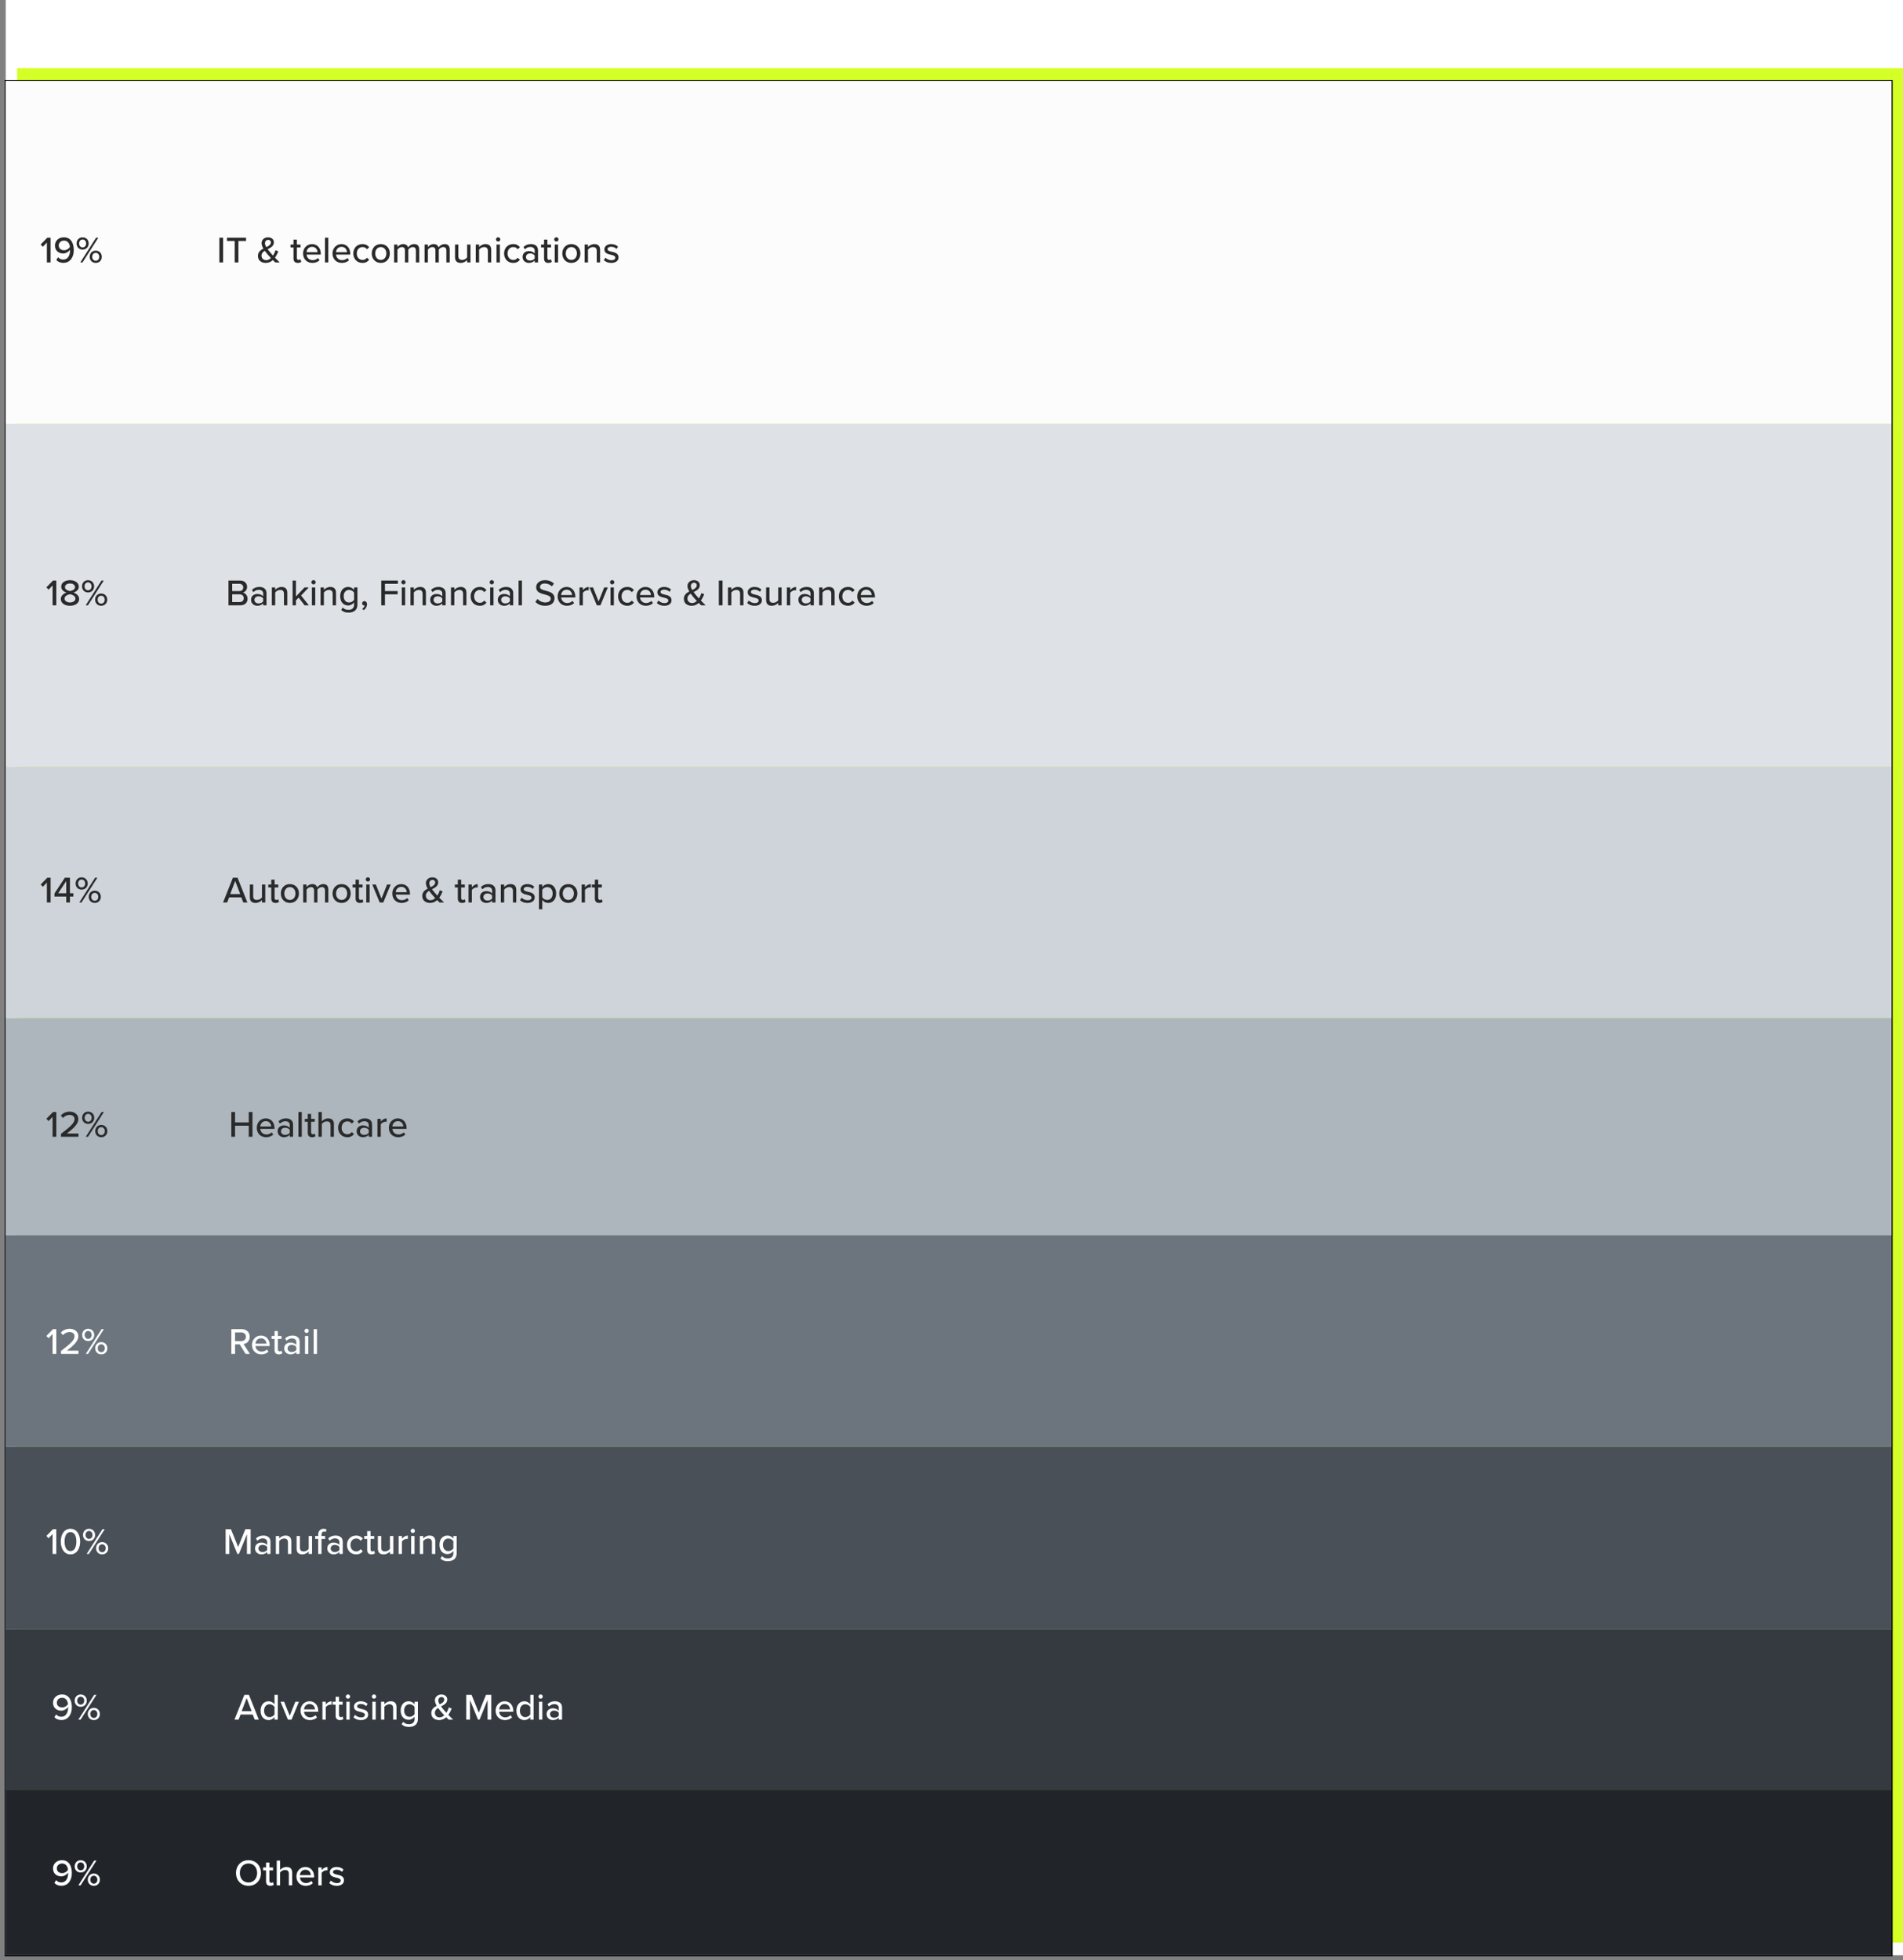 <svg xmlns="http://www.w3.org/2000/svg" width="333" height="343" viewBox="0 0 333 343" fill="none"><rect x="0" y="0" width="333" height="343" fill="#808080" stroke="none"/><rect width="332" height="342.166" transform="translate(1)" fill="white"></rect><rect x="333" y="11.93" width="328" height="330" transform="rotate(90 333 11.93)" fill="#D4FF27"></rect><rect x="331.092" y="14.074" width="328.184" height="330.184" transform="rotate(90 331.092 14.074)" stroke="black" stroke-width="0.184"></rect><rect x="331" y="14.166" width="60" height="330" transform="rotate(90 331 14.166)" fill="#FCFCFC"></rect><rect x="331" y="74.166" width="60" height="330" transform="rotate(90 331 74.166)" fill="#DEE2E6"></rect><rect x="331" y="134.166" width="44" height="330" transform="rotate(90 331 134.166)" fill="#CED4DA"></rect><rect x="331" y="178.166" width="38" height="330" transform="rotate(90 331 178.166)" fill="#ADB5BD"></rect><rect x="331" y="216.166" width="37" height="330" transform="rotate(90 331 216.166)" fill="#6C757D"></rect><rect x="331" y="253.166" width="32" height="330" transform="rotate(90 331 253.166)" fill="#495057"></rect><rect x="331" y="285.166" width="28" height="330" transform="rotate(90 331 285.166)" fill="#343A40"></rect><rect x="331" y="313.166" width="29" height="330" transform="rotate(90 331 313.166)" fill="#212529"></rect><path d="M8.202 45.93V42.446L7.5 43.181L7.117 42.784L8.28 41.595H8.852V45.93H8.202ZM9.849 45.501L10.161 45.013C10.382 45.26 10.642 45.423 11.071 45.423C11.902 45.423 12.253 44.63 12.253 43.863V43.714C12.052 44.006 11.584 44.357 11.058 44.357C10.278 44.357 9.615 43.883 9.615 42.96C9.615 42.186 10.219 41.523 11.175 41.523C12.422 41.523 12.91 42.57 12.91 43.766C12.91 44.974 12.305 46.001 11.071 46.001C10.525 46.001 10.128 45.8 9.849 45.501ZM12.234 43.213C12.195 42.713 11.915 42.102 11.207 42.102C10.59 42.102 10.278 42.557 10.278 42.94C10.278 43.519 10.707 43.792 11.22 43.792C11.617 43.792 12.013 43.564 12.234 43.213ZM13.402 42.609C13.402 41.998 13.824 41.53 14.455 41.53C15.091 41.53 15.52 41.998 15.52 42.609C15.52 43.213 15.091 43.675 14.455 43.675C13.824 43.675 13.402 43.213 13.402 42.609ZM14.045 45.93L16.814 41.595H17.21L14.435 45.93H14.045ZM15.072 42.609C15.072 42.206 14.819 41.913 14.455 41.913C14.097 41.913 13.844 42.206 13.844 42.609C13.844 42.999 14.097 43.298 14.455 43.298C14.819 43.298 15.072 42.999 15.072 42.609ZM15.696 44.942C15.696 44.331 16.125 43.863 16.755 43.863C17.386 43.863 17.814 44.331 17.814 44.942C17.814 45.546 17.386 46.008 16.755 46.008C16.125 46.008 15.696 45.546 15.696 44.942ZM17.372 44.942C17.372 44.539 17.119 44.246 16.755 44.246C16.391 44.246 16.138 44.539 16.138 44.942C16.138 45.338 16.391 45.631 16.755 45.631C17.119 45.631 17.372 45.338 17.372 44.942Z" fill="#2A2A2A"></path><path d="M38.391 45.93V41.595H39.041V45.93H38.391ZM41.069 45.93V42.167H39.724V41.595H43.057V42.167H41.719V45.93H41.069ZM48.114 45.091C48.374 45.364 48.64 45.631 48.952 45.93H48.172C48.055 45.826 47.906 45.676 47.743 45.514C47.425 45.806 47.022 46.008 46.508 46.008C45.748 46.008 45.137 45.598 45.137 44.786C45.137 44.11 45.586 43.766 46.086 43.506C45.898 43.174 45.768 42.843 45.768 42.544C45.768 41.965 46.255 41.53 46.898 41.53C47.477 41.53 47.925 41.849 47.925 42.401C47.925 43.057 47.379 43.337 46.834 43.61C46.996 43.831 47.165 44.032 47.295 44.188C47.457 44.377 47.613 44.552 47.769 44.727C47.99 44.389 48.14 44.026 48.218 43.779L48.705 44C48.556 44.344 48.367 44.74 48.114 45.091ZM46.366 42.557C46.366 42.765 46.463 43.012 46.606 43.252C47.035 43.038 47.399 42.823 47.399 42.427C47.399 42.134 47.197 41.972 46.925 41.972C46.612 41.972 46.366 42.212 46.366 42.557ZM46.574 45.533C46.898 45.533 47.178 45.384 47.405 45.163C47.178 44.922 46.957 44.682 46.84 44.539C46.671 44.337 46.495 44.117 46.327 43.883C46.008 44.084 45.761 44.337 45.761 44.74C45.761 45.247 46.151 45.533 46.574 45.533ZM52.107 46.008C51.613 46.008 51.359 45.728 51.359 45.234V43.304H50.839V42.791H51.359V41.933H51.944V42.791H52.581V43.304H51.944V45.104C51.944 45.325 52.048 45.488 52.25 45.488C52.386 45.488 52.51 45.429 52.568 45.364L52.718 45.806C52.594 45.923 52.412 46.008 52.107 46.008ZM53.034 44.357C53.034 43.447 53.69 42.713 54.606 42.713C55.549 42.713 56.134 43.447 56.134 44.409V44.552H53.651C53.697 45.085 54.087 45.527 54.717 45.527C55.048 45.527 55.412 45.397 55.646 45.156L55.919 45.54C55.607 45.845 55.165 46.008 54.658 46.008C53.723 46.008 53.034 45.345 53.034 44.357ZM54.606 43.194C53.976 43.194 53.677 43.701 53.645 44.13H55.562C55.549 43.714 55.269 43.194 54.606 43.194ZM56.865 45.93V41.595H57.45V45.93H56.865ZM58.187 44.357C58.187 43.447 58.843 42.713 59.76 42.713C60.702 42.713 61.287 43.447 61.287 44.409V44.552H58.804C58.85 45.085 59.24 45.527 59.87 45.527C60.202 45.527 60.566 45.397 60.8 45.156L61.073 45.54C60.761 45.845 60.319 46.008 59.812 46.008C58.876 46.008 58.187 45.345 58.187 44.357ZM59.76 43.194C59.129 43.194 58.831 43.701 58.798 44.13H60.715C60.702 43.714 60.423 43.194 59.76 43.194ZM61.824 44.357C61.824 43.415 62.474 42.713 63.422 42.713C64.014 42.713 64.371 42.96 64.599 43.265L64.209 43.623C64.02 43.356 63.767 43.233 63.448 43.233C62.831 43.233 62.434 43.707 62.434 44.357C62.434 45.007 62.831 45.488 63.448 45.488C63.767 45.488 64.02 45.358 64.209 45.098L64.599 45.455C64.371 45.761 64.014 46.008 63.422 46.008C62.474 46.008 61.824 45.299 61.824 44.357ZM66.633 46.008C65.659 46.008 65.048 45.267 65.048 44.357C65.048 43.454 65.659 42.713 66.633 42.713C67.615 42.713 68.219 43.454 68.219 44.357C68.219 45.267 67.615 46.008 66.633 46.008ZM66.633 45.488C67.264 45.488 67.608 44.955 67.608 44.357C67.608 43.766 67.264 43.233 66.633 43.233C66.01 43.233 65.659 43.766 65.659 44.357C65.659 44.955 66.01 45.488 66.633 45.488ZM72.776 45.93V43.837C72.776 43.473 72.614 43.233 72.231 43.233C71.912 43.233 71.6 43.454 71.451 43.681V45.93H70.866V43.837C70.866 43.473 70.71 43.233 70.313 43.233C70.008 43.233 69.703 43.46 69.546 43.688V45.93H68.962V42.791H69.546V43.233C69.677 43.038 70.092 42.713 70.56 42.713C71.035 42.713 71.314 42.96 71.412 43.298C71.594 43.005 72.01 42.713 72.471 42.713C73.049 42.713 73.361 43.031 73.361 43.662V45.93H72.776ZM78.107 45.93V43.837C78.107 43.473 77.945 43.233 77.561 43.233C77.243 43.233 76.931 43.454 76.782 43.681V45.93H76.197V43.837C76.197 43.473 76.041 43.233 75.644 43.233C75.339 43.233 75.034 43.46 74.877 43.688V45.93H74.293V42.791H74.877V43.233C75.007 43.038 75.423 42.713 75.891 42.713C76.366 42.713 76.645 42.96 76.743 43.298C76.925 43.005 77.341 42.713 77.802 42.713C78.38 42.713 78.692 43.031 78.692 43.662V45.93H78.107ZM81.742 45.93V45.501C81.502 45.761 81.105 46.008 80.624 46.008C79.955 46.008 79.624 45.67 79.624 45.007V42.791H80.209V44.812C80.209 45.332 80.469 45.488 80.871 45.488C81.235 45.488 81.567 45.28 81.742 45.046V42.791H82.327V45.93H81.742ZM85.372 45.93V43.922C85.372 43.402 85.106 43.233 84.703 43.233C84.339 43.233 84.008 43.454 83.839 43.688V45.93H83.254V42.791H83.839V43.233C84.047 42.979 84.463 42.713 84.95 42.713C85.613 42.713 85.957 43.064 85.957 43.727V45.93H85.372ZM87.17 42.264C86.969 42.264 86.793 42.102 86.793 41.894C86.793 41.686 86.969 41.517 87.17 41.517C87.378 41.517 87.547 41.686 87.547 41.894C87.547 42.102 87.378 42.264 87.17 42.264ZM86.884 45.93V42.791H87.469V45.93H86.884ZM88.206 44.357C88.206 43.415 88.856 42.713 89.805 42.713C90.396 42.713 90.753 42.96 90.981 43.265L90.591 43.623C90.402 43.356 90.149 43.233 89.831 43.233C89.213 43.233 88.817 43.707 88.817 44.357C88.817 45.007 89.213 45.488 89.831 45.488C90.149 45.488 90.402 45.358 90.591 45.098L90.981 45.455C90.753 45.761 90.396 46.008 89.805 46.008C88.856 46.008 88.206 45.299 88.206 44.357ZM93.561 45.93V45.585C93.314 45.858 92.957 46.008 92.535 46.008C92.015 46.008 91.443 45.657 91.443 44.968C91.443 44.253 92.008 43.941 92.535 43.941C92.957 43.941 93.321 44.078 93.561 44.357V43.837C93.561 43.447 93.243 43.213 92.795 43.213C92.437 43.213 92.132 43.35 91.852 43.629L91.599 43.226C91.95 42.882 92.379 42.713 92.886 42.713C93.568 42.713 94.146 43.012 94.146 43.811V45.93H93.561ZM93.561 45.241V44.708C93.386 44.474 93.081 44.35 92.756 44.35C92.333 44.35 92.034 44.604 92.034 44.974C92.034 45.345 92.333 45.598 92.756 45.598C93.081 45.598 93.386 45.475 93.561 45.241ZM95.948 46.008C95.454 46.008 95.201 45.728 95.201 45.234V43.304H94.681V42.791H95.201V41.933H95.785V42.791H96.422V43.304H95.785V45.104C95.785 45.325 95.889 45.488 96.091 45.488C96.227 45.488 96.351 45.429 96.409 45.364L96.559 45.806C96.435 45.923 96.253 46.008 95.948 46.008ZM97.356 42.264C97.154 42.264 96.979 42.102 96.979 41.894C96.979 41.686 97.154 41.517 97.356 41.517C97.564 41.517 97.733 41.686 97.733 41.894C97.733 42.102 97.564 42.264 97.356 42.264ZM97.07 45.93V42.791H97.655V45.93H97.07ZM99.978 46.008C99.003 46.008 98.392 45.267 98.392 44.357C98.392 43.454 99.003 42.713 99.978 42.713C100.959 42.713 101.563 43.454 101.563 44.357C101.563 45.267 100.959 46.008 99.978 46.008ZM99.978 45.488C100.608 45.488 100.952 44.955 100.952 44.357C100.952 43.766 100.608 43.233 99.978 43.233C99.354 43.233 99.003 43.766 99.003 44.357C99.003 44.955 99.354 45.488 99.978 45.488ZM104.424 45.93V43.922C104.424 43.402 104.158 43.233 103.755 43.233C103.391 43.233 103.06 43.454 102.891 43.688V45.93H102.306V42.791H102.891V43.233C103.099 42.979 103.515 42.713 104.002 42.713C104.665 42.713 105.009 43.064 105.009 43.727V45.93H104.424ZM105.663 45.52L105.943 45.091C106.157 45.325 106.573 45.54 106.995 45.54C107.437 45.54 107.671 45.358 107.671 45.091C107.671 44.779 107.314 44.675 106.911 44.584C106.378 44.461 105.754 44.318 105.754 43.642C105.754 43.142 106.183 42.713 106.95 42.713C107.489 42.713 107.879 42.908 108.146 43.161L107.886 43.571C107.704 43.35 107.353 43.187 106.956 43.187C106.56 43.187 106.313 43.343 106.313 43.597C106.313 43.87 106.651 43.961 107.041 44.051C107.587 44.175 108.237 44.325 108.237 45.046C108.237 45.585 107.795 46.008 106.969 46.008C106.443 46.008 105.982 45.845 105.663 45.52Z" fill="#2A2A2A"></path><path d="M9.202 105.93L9.202 102.446L8.5 103.181L8.117 102.784L9.28 101.595L9.852 101.595L9.852 105.93L9.202 105.93ZM10.641 104.825C10.641 104.26 11.109 103.863 11.642 103.694C11.148 103.545 10.712 103.22 10.712 102.661C10.712 101.874 11.499 101.53 12.253 101.53C12.987 101.53 13.786 101.874 13.786 102.661C13.786 103.22 13.344 103.545 12.851 103.694C13.383 103.863 13.851 104.26 13.851 104.825C13.851 105.579 13.117 106.008 12.253 106.008C11.375 106.008 10.641 105.585 10.641 104.825ZM13.13 102.758C13.13 102.349 12.74 102.108 12.253 102.108C11.746 102.108 11.369 102.349 11.369 102.758C11.369 103.22 11.986 103.389 12.253 103.434C12.519 103.389 13.13 103.22 13.13 102.758ZM13.201 104.747C13.201 104.24 12.513 104.019 12.253 103.987C11.98 104.019 11.297 104.24 11.297 104.747C11.297 105.169 11.733 105.429 12.253 105.429C12.753 105.429 13.201 105.169 13.201 104.747ZM14.351 102.609C14.351 101.998 14.773 101.53 15.404 101.53C16.041 101.53 16.47 101.998 16.47 102.609C16.47 103.213 16.041 103.675 15.404 103.675C14.773 103.675 14.351 103.213 14.351 102.609ZM14.994 105.93L17.763 101.595L18.159 101.595L15.384 105.93L14.994 105.93ZM16.021 102.609C16.021 102.206 15.768 101.913 15.404 101.913C15.046 101.913 14.793 102.206 14.793 102.609C14.793 102.999 15.046 103.298 15.404 103.298C15.768 103.298 16.021 102.999 16.021 102.609ZM16.645 104.942C16.645 104.331 17.074 103.863 17.704 103.863C18.335 103.863 18.764 104.331 18.764 104.942C18.764 105.546 18.335 106.008 17.704 106.008C17.074 106.008 16.645 105.546 16.645 104.942ZM18.322 104.942C18.322 104.539 18.068 104.247 17.704 104.247C17.34 104.247 17.087 104.539 17.087 104.942C17.087 105.338 17.34 105.631 17.704 105.631C18.068 105.631 18.322 105.338 18.322 104.942Z" fill="#2A2A2A"></path><path d="M39.981 105.93L39.981 101.595L42.015 101.595C42.788 101.595 43.237 102.069 43.237 102.7C43.237 103.246 42.879 103.61 42.483 103.694C42.944 103.766 43.321 104.234 43.321 104.76C43.321 105.442 42.866 105.93 42.067 105.93L39.981 105.93ZM40.631 103.434L41.892 103.434C42.327 103.434 42.567 103.161 42.567 102.804C42.567 102.446 42.327 102.167 41.892 102.167L40.631 102.167L40.631 103.434ZM40.631 105.358L41.924 105.358C42.379 105.358 42.652 105.098 42.652 104.675C42.652 104.318 42.405 104.006 41.924 104.006L40.631 104.006L40.631 105.358ZM46.049 105.93L46.049 105.585C45.802 105.858 45.444 106.008 45.022 106.008C44.502 106.008 43.93 105.657 43.93 104.968C43.93 104.253 44.496 103.941 45.022 103.941C45.444 103.941 45.808 104.078 46.049 104.357L46.049 103.837C46.049 103.447 45.73 103.213 45.282 103.213C44.925 103.213 44.619 103.35 44.34 103.629L44.086 103.226C44.437 102.882 44.866 102.713 45.373 102.713C46.055 102.713 46.634 103.012 46.634 103.811L46.634 105.93L46.049 105.93ZM46.049 105.241L46.049 104.708C45.873 104.474 45.568 104.35 45.243 104.35C44.821 104.35 44.522 104.604 44.522 104.974C44.522 105.345 44.821 105.598 45.243 105.598C45.568 105.598 45.873 105.475 46.049 105.241ZM49.69 105.93L49.69 103.922C49.69 103.402 49.423 103.233 49.02 103.233C48.656 103.233 48.325 103.454 48.156 103.688L48.156 105.93L47.571 105.93L47.571 102.791L48.156 102.791L48.156 103.233C48.364 102.979 48.78 102.713 49.267 102.713C49.93 102.713 50.274 103.064 50.274 103.727L50.274 105.93L49.69 105.93ZM53.307 105.93L52.26 104.578L51.786 105.059L51.786 105.93L51.201 105.93L51.201 101.595L51.786 101.595L51.786 104.383L53.3 102.791L54.035 102.791L52.683 104.214L54.048 105.93L53.307 105.93ZM54.863 102.264C54.662 102.264 54.486 102.102 54.486 101.894C54.486 101.686 54.662 101.517 54.863 101.517C55.071 101.517 55.24 101.686 55.24 101.894C55.24 102.102 55.071 102.264 54.863 102.264ZM54.577 105.93L54.577 102.791L55.162 102.791L55.162 105.93L54.577 105.93ZM58.213 105.93L58.213 103.922C58.213 103.402 57.946 103.233 57.544 103.233C57.179 103.233 56.848 103.454 56.679 103.688L56.679 105.93L56.094 105.93L56.094 102.791L56.679 102.791L56.679 103.233C56.887 102.979 57.303 102.713 57.79 102.713C58.453 102.713 58.798 103.064 58.798 103.727L58.798 105.93L58.213 105.93ZM59.698 106.736L59.978 106.307C60.238 106.606 60.556 106.723 60.985 106.723C61.473 106.723 61.96 106.489 61.96 105.826L61.96 105.416C61.719 105.728 61.349 105.956 60.927 105.956C60.114 105.956 59.529 105.358 59.529 104.331C59.529 103.324 60.114 102.713 60.927 102.713C61.336 102.713 61.706 102.908 61.96 103.246L61.96 102.791L62.545 102.791L62.545 105.806C62.545 106.885 61.758 107.203 60.985 107.203C60.459 107.203 60.075 107.093 59.698 106.736ZM61.96 104.968L61.96 103.694C61.797 103.441 61.44 103.233 61.089 103.233C60.504 103.233 60.14 103.688 60.14 104.331C60.14 104.981 60.504 105.436 61.089 105.436C61.44 105.436 61.797 105.221 61.96 104.968ZM63.651 106.775L63.378 106.547C63.586 106.417 63.787 106.157 63.82 105.943C63.807 105.943 63.755 105.956 63.722 105.956C63.521 105.956 63.371 105.8 63.371 105.585C63.371 105.364 63.547 105.189 63.768 105.189C64.008 105.189 64.222 105.384 64.222 105.728C64.222 106.151 63.982 106.541 63.651 106.775ZM66.712 105.93L66.712 101.595L69.624 101.595L69.624 102.167L67.362 102.167L67.362 103.434L69.578 103.434L69.578 104.006L67.362 104.006L67.362 105.93L66.712 105.93ZM70.596 102.264C70.395 102.264 70.219 102.102 70.219 101.894C70.219 101.686 70.395 101.517 70.596 101.517C70.804 101.517 70.973 101.686 70.973 101.894C70.973 102.102 70.804 102.264 70.596 102.264ZM70.31 105.93L70.31 102.791L70.895 102.791L70.895 105.93L70.31 105.93ZM73.946 105.93L73.946 103.922C73.946 103.402 73.679 103.233 73.276 103.233C72.912 103.233 72.581 103.454 72.412 103.688L72.412 105.93L71.827 105.93L71.827 102.791L72.412 102.791L72.412 103.233C72.62 102.979 73.036 102.713 73.523 102.713C74.186 102.713 74.531 103.064 74.531 103.727L74.531 105.93L73.946 105.93ZM77.394 105.93L77.394 105.585C77.147 105.858 76.79 106.008 76.367 106.008C75.847 106.008 75.275 105.657 75.275 104.968C75.275 104.253 75.841 103.941 76.367 103.941C76.79 103.941 77.153 104.078 77.394 104.357L77.394 103.837C77.394 103.447 77.076 103.213 76.627 103.213C76.27 103.213 75.964 103.35 75.685 103.629L75.431 103.226C75.782 102.882 76.211 102.713 76.718 102.713C77.4 102.713 77.979 103.012 77.979 103.811L77.979 105.93L77.394 105.93ZM77.394 105.241L77.394 104.708C77.218 104.474 76.913 104.35 76.588 104.35C76.166 104.35 75.867 104.604 75.867 104.974C75.867 105.345 76.166 105.598 76.588 105.598C76.913 105.598 77.218 105.475 77.394 105.241ZM81.035 105.93L81.035 103.922C81.035 103.402 80.768 103.233 80.365 103.233C80.001 103.233 79.67 103.454 79.501 103.688L79.501 105.93L78.916 105.93L78.916 102.791L79.501 102.791L79.501 103.233C79.709 102.979 80.125 102.713 80.612 102.713C81.275 102.713 81.62 103.064 81.62 103.727L81.62 105.93L81.035 105.93ZM82.351 104.357C82.351 103.415 83.001 102.713 83.95 102.713C84.541 102.713 84.899 102.96 85.126 103.265L84.736 103.623C84.548 103.356 84.294 103.233 83.976 103.233C83.359 103.233 82.962 103.707 82.962 104.357C82.962 105.007 83.359 105.488 83.976 105.488C84.294 105.488 84.548 105.358 84.736 105.098L85.126 105.455C84.899 105.761 84.541 106.008 83.95 106.008C83.001 106.008 82.351 105.299 82.351 104.357ZM86.056 102.264C85.855 102.264 85.679 102.102 85.679 101.894C85.679 101.686 85.855 101.517 86.056 101.517C86.264 101.517 86.433 101.686 86.433 101.894C86.433 102.102 86.264 102.264 86.056 102.264ZM85.77 105.93L85.77 102.791L86.355 102.791L86.355 105.93L85.77 105.93ZM89.224 105.93L89.224 105.585C88.977 105.858 88.619 106.008 88.197 106.008C87.677 106.008 87.105 105.657 87.105 104.968C87.105 104.253 87.671 103.941 88.197 103.941C88.619 103.941 88.983 104.078 89.224 104.357L89.224 103.837C89.224 103.447 88.905 103.213 88.457 103.213C88.099 103.213 87.794 103.35 87.514 103.629L87.261 103.226C87.612 102.882 88.041 102.713 88.548 102.713C89.23 102.713 89.809 103.012 89.809 103.811L89.809 105.93L89.224 105.93ZM89.224 105.241L89.224 104.708C89.048 104.474 88.743 104.35 88.418 104.35C87.995 104.35 87.697 104.604 87.697 104.974C87.697 105.345 87.995 105.598 88.418 105.598C88.743 105.598 89.048 105.475 89.224 105.241ZM90.746 105.93L90.746 101.595L91.331 101.595L91.331 105.93L90.746 105.93ZM93.685 105.319L94.055 104.818C94.348 105.143 94.816 105.429 95.42 105.429C96.122 105.429 96.369 105.072 96.369 104.76C96.369 104.305 95.875 104.175 95.322 104.032C94.627 103.85 93.821 103.649 93.821 102.765C93.821 102.05 94.451 101.53 95.355 101.53C96.024 101.53 96.551 101.744 96.934 102.134L96.557 102.615C96.226 102.264 95.771 102.108 95.303 102.108C94.822 102.108 94.49 102.355 94.49 102.719C94.49 103.109 94.958 103.233 95.498 103.369C96.206 103.558 97.031 103.779 97.031 104.701C97.031 105.377 96.564 106.008 95.394 106.008C94.621 106.008 94.055 105.728 93.685 105.319ZM97.576 104.357C97.576 103.447 98.233 102.713 99.149 102.713C100.091 102.713 100.676 103.447 100.676 104.409L100.676 104.552L98.194 104.552C98.239 105.085 98.629 105.527 99.26 105.527C99.591 105.527 99.955 105.397 100.189 105.156L100.462 105.54C100.15 105.845 99.708 106.008 99.201 106.008C98.265 106.008 97.576 105.345 97.576 104.357ZM99.149 103.194C98.519 103.194 98.22 103.701 98.187 104.13L100.104 104.13C100.091 103.714 99.812 103.194 99.149 103.194ZM101.408 105.93L101.408 102.791L101.993 102.791L101.993 103.272C102.233 102.96 102.604 102.719 103.02 102.719L103.02 103.311C102.961 103.298 102.896 103.291 102.818 103.291C102.526 103.291 102.129 103.512 101.993 103.746L101.993 105.93L101.408 105.93ZM104.436 105.93L103.142 102.791L103.766 102.791L104.748 105.254L105.729 102.791L106.359 102.791L105.066 105.93L104.436 105.93ZM107.12 102.264C106.919 102.264 106.743 102.102 106.743 101.894C106.743 101.686 106.919 101.517 107.12 101.517C107.328 101.517 107.497 101.686 107.497 101.894C107.497 102.102 107.328 102.264 107.12 102.264ZM106.834 105.93L106.834 102.791L107.419 102.791L107.419 105.93L106.834 105.93ZM108.156 104.357C108.156 103.415 108.806 102.713 109.755 102.713C110.346 102.713 110.703 102.96 110.931 103.265L110.541 103.623C110.353 103.356 110.099 103.233 109.781 103.233C109.163 103.233 108.767 103.707 108.767 104.357C108.767 105.007 109.163 105.488 109.781 105.488C110.099 105.488 110.353 105.358 110.541 105.098L110.931 105.455C110.703 105.761 110.346 106.008 109.755 106.008C108.806 106.008 108.156 105.299 108.156 104.357ZM111.38 104.357C111.38 103.447 112.036 102.713 112.953 102.713C113.895 102.713 114.48 103.447 114.48 104.409L114.48 104.552L111.997 104.552C112.043 105.085 112.433 105.527 113.063 105.527C113.395 105.527 113.759 105.397 113.992 105.156L114.265 105.54C113.953 105.845 113.512 106.008 113.005 106.008C112.069 106.008 111.38 105.345 111.38 104.357ZM112.953 103.194C112.322 103.194 112.023 103.701 111.991 104.13L113.908 104.13C113.895 103.714 113.616 103.194 112.953 103.194ZM114.938 105.52L115.218 105.091C115.432 105.325 115.848 105.54 116.271 105.54C116.713 105.54 116.947 105.358 116.947 105.091C116.947 104.779 116.589 104.675 116.186 104.584C115.653 104.461 115.029 104.318 115.029 103.642C115.029 103.142 115.458 102.713 116.225 102.713C116.765 102.713 117.155 102.908 117.421 103.161L117.161 103.571C116.979 103.35 116.628 103.187 116.232 103.187C115.835 103.187 115.588 103.343 115.588 103.597C115.588 103.87 115.926 103.961 116.316 104.052C116.862 104.175 117.512 104.324 117.512 105.046C117.512 105.585 117.07 106.008 116.245 106.008C115.718 106.008 115.257 105.845 114.938 105.52ZM122.643 105.091C122.903 105.364 123.17 105.631 123.482 105.93L122.702 105.93C122.585 105.826 122.435 105.676 122.273 105.514C121.954 105.806 121.552 106.008 121.038 106.008C120.278 106.008 119.667 105.598 119.667 104.786C119.667 104.11 120.115 103.766 120.616 103.506C120.427 103.174 120.297 102.843 120.297 102.544C120.297 101.965 120.785 101.53 121.428 101.53C122.006 101.53 122.455 101.848 122.455 102.401C122.455 103.057 121.909 103.337 121.363 103.61C121.526 103.831 121.695 104.032 121.824 104.188C121.987 104.376 122.143 104.552 122.299 104.727C122.52 104.389 122.669 104.026 122.747 103.779L123.235 104C123.085 104.344 122.897 104.74 122.643 105.091ZM120.895 102.557C120.895 102.765 120.993 103.012 121.136 103.252C121.565 103.038 121.928 102.823 121.928 102.427C121.928 102.134 121.727 101.972 121.454 101.972C121.142 101.972 120.895 102.212 120.895 102.557ZM121.103 105.533C121.428 105.533 121.708 105.384 121.935 105.163C121.708 104.922 121.487 104.682 121.37 104.539C121.201 104.337 121.025 104.117 120.856 103.883C120.538 104.084 120.291 104.337 120.291 104.74C120.291 105.247 120.681 105.533 121.103 105.533ZM125.785 105.93L125.785 101.595L126.435 101.595L126.435 105.93L125.785 105.93ZM129.509 105.93L129.509 103.922C129.509 103.402 129.242 103.233 128.839 103.233C128.476 103.233 128.144 103.454 127.975 103.688L127.975 105.93L127.39 105.93L127.39 102.791L127.975 102.791L127.975 103.233C128.183 102.979 128.599 102.713 129.086 102.713C129.749 102.713 130.094 103.064 130.094 103.727L130.094 105.93L129.509 105.93ZM130.747 105.52L131.027 105.091C131.241 105.325 131.657 105.54 132.08 105.54C132.522 105.54 132.756 105.358 132.756 105.091C132.756 104.779 132.398 104.675 131.995 104.584C131.462 104.461 130.838 104.318 130.838 103.642C130.838 103.142 131.267 102.713 132.034 102.713C132.574 102.713 132.964 102.908 133.23 103.161L132.97 103.571C132.788 103.35 132.437 103.187 132.041 103.187C131.644 103.187 131.397 103.343 131.397 103.597C131.397 103.87 131.735 103.961 132.125 104.052C132.671 104.175 133.321 104.324 133.321 105.046C133.321 105.585 132.879 106.008 132.054 106.008C131.527 106.008 131.066 105.845 130.747 105.52ZM136.179 105.93L136.179 105.501C135.939 105.761 135.542 106.008 135.061 106.008C134.392 106.008 134.06 105.67 134.06 105.007L134.06 102.791L134.645 102.791L134.645 104.812C134.645 105.332 134.905 105.488 135.308 105.488C135.672 105.488 136.004 105.28 136.179 105.046L136.179 102.791L136.764 102.791L136.764 105.93L136.179 105.93ZM137.691 105.93L137.691 102.791L138.275 102.791L138.275 103.272C138.516 102.96 138.886 102.719 139.302 102.719L139.302 103.311C139.244 103.298 139.179 103.291 139.101 103.291C138.808 103.291 138.412 103.512 138.275 103.746L138.275 105.93L137.691 105.93ZM141.823 105.93L141.823 105.585C141.576 105.858 141.219 106.008 140.796 106.008C140.276 106.008 139.704 105.657 139.704 104.968C139.704 104.253 140.27 103.941 140.796 103.941C141.219 103.941 141.583 104.078 141.823 104.357L141.823 103.837C141.823 103.447 141.505 103.213 141.056 103.213C140.699 103.213 140.393 103.35 140.114 103.629L139.86 103.226C140.211 102.882 140.64 102.713 141.147 102.713C141.83 102.713 142.408 103.012 142.408 103.811L142.408 105.93L141.823 105.93ZM141.823 105.241L141.823 104.708C141.648 104.474 141.342 104.35 141.017 104.35C140.595 104.35 140.296 104.604 140.296 104.974C140.296 105.345 140.595 105.598 141.017 105.598C141.342 105.598 141.648 105.475 141.823 105.241ZM145.464 105.93L145.464 103.922C145.464 103.402 145.197 103.233 144.794 103.233C144.431 103.233 144.099 103.454 143.93 103.688L143.93 105.93L143.345 105.93L143.345 102.791L143.93 102.791L143.93 103.233C144.138 102.979 144.554 102.713 145.041 102.713C145.704 102.713 146.049 103.064 146.049 103.727L146.049 105.93L145.464 105.93ZM146.78 104.357C146.78 103.415 147.43 102.713 148.379 102.713C148.971 102.713 149.328 102.96 149.555 103.265L149.166 103.623C148.977 103.356 148.724 103.233 148.405 103.233C147.788 103.233 147.391 103.707 147.391 104.357C147.391 105.007 147.788 105.488 148.405 105.488C148.724 105.488 148.977 105.358 149.166 105.098L149.555 105.455C149.328 105.761 148.971 106.008 148.379 106.008C147.43 106.008 146.78 105.299 146.78 104.357ZM150.004 104.357C150.004 103.447 150.661 102.713 151.577 102.713C152.519 102.713 153.104 103.447 153.104 104.409L153.104 104.552L150.622 104.552C150.667 105.085 151.057 105.527 151.688 105.527C152.019 105.527 152.383 105.397 152.617 105.156L152.89 105.54C152.578 105.845 152.136 106.008 151.629 106.008C150.693 106.008 150.004 105.345 150.004 104.357ZM151.577 103.194C150.947 103.194 150.648 103.701 150.615 104.13L152.532 104.13C152.519 103.714 152.24 103.194 151.577 103.194Z" fill="#2A2A2A"></path><path d="M8.202 157.93L8.202 154.446L7.5 155.181L7.117 154.784L8.28 153.595L8.852 153.595L8.852 157.93L8.202 157.93ZM11.591 157.93L11.591 156.89L9.53 156.89L9.53 156.357L11.35 153.595L12.24 153.595L12.24 156.318L12.838 156.318L12.838 156.89L12.24 156.89L12.24 157.93L11.591 157.93ZM11.591 154.186L10.174 156.318L11.591 156.318L11.591 154.186ZM13.23 154.609C13.23 153.998 13.653 153.53 14.283 153.53C14.92 153.53 15.349 153.998 15.349 154.609C15.349 155.213 14.92 155.675 14.283 155.675C13.653 155.675 13.23 155.213 13.23 154.609ZM13.874 157.93L16.642 153.595L17.039 153.595L14.264 157.93L13.874 157.93ZM14.901 154.609C14.901 154.206 14.647 153.913 14.283 153.913C13.926 153.913 13.672 154.206 13.672 154.609C13.672 154.999 13.926 155.298 14.283 155.298C14.647 155.298 14.901 154.999 14.901 154.609ZM15.524 156.942C15.524 156.331 15.953 155.863 16.584 155.863C17.214 155.863 17.643 156.331 17.643 156.942C17.643 157.546 17.214 158.008 16.584 158.008C15.953 158.008 15.524 157.546 15.524 156.942ZM17.201 156.942C17.201 156.539 16.948 156.247 16.584 156.247C16.22 156.247 15.966 156.539 15.966 156.942C15.966 157.338 16.22 157.631 16.584 157.631C16.948 157.631 17.201 157.338 17.201 156.942Z" fill="#2A2A2A"></path><path d="M42.574 157.93L42.223 157.033L40.098 157.033L39.747 157.93L39.032 157.93L40.755 153.595L41.567 153.595L43.289 157.93L42.574 157.93ZM41.158 154.16L40.287 156.454L42.035 156.454L41.158 154.16ZM45.839 157.93L45.839 157.501C45.598 157.761 45.202 158.008 44.721 158.008C44.051 158.008 43.72 157.67 43.72 157.007L43.72 154.791L44.305 154.791L44.305 156.812C44.305 157.332 44.565 157.488 44.968 157.488C45.332 157.488 45.663 157.28 45.839 157.046L45.839 154.791L46.423 154.791L46.423 157.93L45.839 157.93ZM48.215 158.008C47.721 158.008 47.467 157.728 47.467 157.234L47.467 155.304L46.947 155.304L46.947 154.791L47.467 154.791L47.467 153.933L48.052 153.933L48.052 154.791L48.689 154.791L48.689 155.304L48.052 155.304L48.052 157.104C48.052 157.325 48.156 157.488 48.358 157.488C48.494 157.488 48.617 157.429 48.676 157.364L48.825 157.806C48.702 157.923 48.52 158.008 48.215 158.008ZM50.727 158.008C49.753 158.008 49.142 157.267 49.142 156.357C49.142 155.454 49.753 154.713 50.727 154.713C51.709 154.713 52.313 155.454 52.313 156.357C52.313 157.267 51.709 158.008 50.727 158.008ZM50.727 157.488C51.358 157.488 51.702 156.955 51.702 156.357C51.702 155.766 51.358 155.233 50.727 155.233C50.103 155.233 49.753 155.766 49.753 156.357C49.753 156.955 50.103 157.488 50.727 157.488ZM56.87 157.93L56.87 155.837C56.87 155.473 56.708 155.233 56.325 155.233C56.006 155.233 55.694 155.454 55.545 155.681L55.545 157.93L54.96 157.93L54.96 155.837C54.96 155.473 54.804 155.233 54.407 155.233C54.102 155.233 53.797 155.46 53.641 155.688L53.641 157.93L53.056 157.93L53.056 154.791L53.641 154.791L53.641 155.233C53.77 155.038 54.186 154.713 54.654 154.713C55.129 154.713 55.408 154.96 55.506 155.298C55.688 155.005 56.104 154.713 56.565 154.713C57.143 154.713 57.455 155.031 57.455 155.662L57.455 157.93L56.87 157.93ZM59.777 158.008C58.803 158.008 58.192 157.267 58.192 156.357C58.192 155.454 58.803 154.713 59.777 154.713C60.759 154.713 61.363 155.454 61.363 156.357C61.363 157.267 60.759 158.008 59.777 158.008ZM59.777 157.488C60.408 157.488 60.752 156.955 60.752 156.357C60.752 155.766 60.408 155.233 59.777 155.233C59.154 155.233 58.803 155.766 58.803 156.357C58.803 156.955 59.154 157.488 59.777 157.488ZM62.97 158.008C62.476 158.008 62.223 157.728 62.223 157.234L62.223 155.304L61.703 155.304L61.703 154.791L62.223 154.791L62.223 153.933L62.808 153.933L62.808 154.791L63.444 154.791L63.444 155.304L62.808 155.304L62.808 157.104C62.808 157.325 62.911 157.488 63.113 157.488C63.249 157.488 63.373 157.429 63.431 157.364L63.581 157.806C63.457 157.923 63.276 158.008 62.97 158.008ZM64.378 154.264C64.177 154.264 64.001 154.102 64.001 153.894C64.001 153.686 64.177 153.517 64.378 153.517C64.586 153.517 64.755 153.686 64.755 153.894C64.755 154.102 64.586 154.264 64.378 154.264ZM64.092 157.93L64.092 154.791L64.677 154.791L64.677 157.93L64.092 157.93ZM66.441 157.93L65.147 154.791L65.771 154.791L66.753 157.254L67.734 154.791L68.364 154.791L67.071 157.93L66.441 157.93ZM68.644 156.357C68.644 155.447 69.301 154.713 70.217 154.713C71.159 154.713 71.744 155.447 71.744 156.409L71.744 156.552L69.262 156.552C69.307 157.085 69.697 157.527 70.328 157.527C70.659 157.527 71.023 157.397 71.257 157.156L71.53 157.54C71.218 157.845 70.776 158.008 70.269 158.008C69.333 158.008 68.644 157.345 68.644 156.357ZM70.217 155.194C69.587 155.194 69.288 155.701 69.255 156.13L71.172 156.13C71.159 155.714 70.88 155.194 70.217 155.194ZM76.868 157.091C77.128 157.364 77.394 157.631 77.706 157.93L76.926 157.93C76.809 157.826 76.66 157.676 76.497 157.514C76.179 157.806 75.776 158.008 75.263 158.008C74.502 158.008 73.891 157.598 73.891 156.786C73.891 156.11 74.34 155.766 74.84 155.506C74.652 155.174 74.522 154.843 74.522 154.544C74.522 153.965 75.009 153.53 75.653 153.53C76.231 153.53 76.679 153.848 76.679 154.401C76.679 155.057 76.133 155.337 75.588 155.61C75.75 155.831 75.919 156.032 76.049 156.188C76.211 156.376 76.367 156.552 76.523 156.727C76.744 156.389 76.894 156.026 76.972 155.779L77.459 156C77.31 156.344 77.121 156.74 76.868 157.091ZM75.12 154.557C75.12 154.765 75.217 155.012 75.36 155.252C75.789 155.038 76.153 154.823 76.153 154.427C76.153 154.134 75.951 153.972 75.678 153.972C75.367 153.972 75.12 154.212 75.12 154.557ZM75.328 157.533C75.653 157.533 75.932 157.384 76.159 157.163C75.932 156.922 75.711 156.682 75.594 156.539C75.425 156.337 75.25 156.117 75.081 155.883C74.762 156.084 74.515 156.337 74.515 156.74C74.515 157.247 74.905 157.533 75.328 157.533ZM80.861 158.008C80.367 158.008 80.113 157.728 80.113 157.234L80.113 155.304L79.593 155.304L79.593 154.791L80.113 154.791L80.113 153.933L80.698 153.933L80.698 154.791L81.335 154.791L81.335 155.304L80.698 155.304L80.698 157.104C80.698 157.325 80.802 157.488 81.004 157.488C81.14 157.488 81.264 157.429 81.322 157.364L81.472 157.806C81.348 157.923 81.166 158.008 80.861 158.008ZM81.983 157.93L81.983 154.791L82.568 154.791L82.568 155.272C82.808 154.96 83.179 154.719 83.594 154.719L83.594 155.311C83.536 155.298 83.471 155.291 83.393 155.291C83.101 155.291 82.704 155.512 82.568 155.746L82.568 157.93L81.983 157.93ZM86.115 157.93L86.115 157.585C85.868 157.858 85.511 158.008 85.088 158.008C84.569 158.008 83.997 157.657 83.997 156.968C83.997 156.253 84.562 155.941 85.088 155.941C85.511 155.941 85.875 156.078 86.115 156.357L86.115 155.837C86.115 155.447 85.797 155.213 85.348 155.213C84.991 155.213 84.686 155.35 84.406 155.629L84.153 155.226C84.504 154.882 84.933 154.713 85.439 154.713C86.122 154.713 86.7 155.012 86.7 155.811L86.7 157.93L86.115 157.93ZM86.115 157.241L86.115 156.708C85.94 156.474 85.634 156.35 85.309 156.35C84.887 156.35 84.588 156.604 84.588 156.974C84.588 157.345 84.887 157.598 85.309 157.598C85.634 157.598 85.94 157.475 86.115 157.241ZM89.756 157.93L89.756 155.922C89.756 155.402 89.49 155.233 89.087 155.233C88.723 155.233 88.391 155.454 88.222 155.688L88.222 157.93L87.638 157.93L87.638 154.791L88.222 154.791L88.222 155.233C88.43 154.979 88.846 154.713 89.334 154.713C89.996 154.713 90.341 155.064 90.341 155.727L90.341 157.93L89.756 157.93ZM90.995 157.52L91.274 157.091C91.489 157.325 91.904 157.54 92.327 157.54C92.769 157.54 93.003 157.358 93.003 157.091C93.003 156.779 92.645 156.675 92.243 156.584C91.71 156.461 91.086 156.318 91.086 155.642C91.086 155.142 91.515 154.713 92.281 154.713C92.821 154.713 93.211 154.908 93.477 155.161L93.217 155.571C93.035 155.35 92.684 155.187 92.288 155.187C91.891 155.187 91.645 155.343 91.645 155.597C91.645 155.87 91.983 155.961 92.372 156.052C92.918 156.175 93.568 156.324 93.568 157.046C93.568 157.585 93.126 158.008 92.301 158.008C91.775 158.008 91.313 157.845 90.995 157.52ZM94.892 159.125L94.308 159.125L94.308 154.791L94.892 154.791L94.892 155.239C95.12 154.927 95.497 154.713 95.919 154.713C96.738 154.713 97.317 155.33 97.317 156.357C97.317 157.384 96.738 158.008 95.919 158.008C95.51 158.008 95.146 157.819 94.892 157.475L94.892 159.125ZM96.706 156.357C96.706 155.707 96.348 155.233 95.763 155.233C95.406 155.233 95.049 155.441 94.892 155.694L94.892 157.026C95.049 157.273 95.406 157.488 95.763 157.488C96.348 157.488 96.706 157.013 96.706 156.357ZM99.449 158.008C98.474 158.008 97.863 157.267 97.863 156.357C97.863 155.454 98.474 154.713 99.449 154.713C100.43 154.713 101.035 155.454 101.035 156.357C101.035 157.267 100.43 158.008 99.449 158.008ZM99.449 157.488C100.079 157.488 100.424 156.955 100.424 156.357C100.424 155.766 100.079 155.233 99.449 155.233C98.825 155.233 98.474 155.766 98.474 156.357C98.474 156.955 98.825 157.488 99.449 157.488ZM101.777 157.93L101.777 154.791L102.362 154.791L102.362 155.272C102.603 154.96 102.973 154.719 103.389 154.719L103.389 155.311C103.331 155.298 103.266 155.291 103.188 155.291C102.895 155.291 102.499 155.512 102.362 155.746L102.362 157.93L101.777 157.93ZM104.838 158.008C104.344 158.008 104.09 157.728 104.09 157.234L104.09 155.304L103.57 155.304L103.57 154.791L104.09 154.791L104.09 153.933L104.675 153.933L104.675 154.791L105.312 154.791L105.312 155.304L104.675 155.304L104.675 157.104C104.675 157.325 104.779 157.488 104.981 157.488C105.117 157.488 105.241 157.429 105.299 157.364L105.448 157.806C105.325 157.923 105.143 158.008 104.838 158.008Z" fill="#2A2A2A"></path><path d="M9.202 198.93L9.202 195.446L8.5 196.181L8.117 195.784L9.28 194.595L9.852 194.595L9.852 198.93L9.202 198.93ZM10.673 198.93L10.673 198.416C12.298 197.169 13.046 196.519 13.046 195.836C13.046 195.329 12.623 195.108 12.201 195.108C11.687 195.108 11.291 195.323 11.024 195.641L10.641 195.219C10.998 194.77 11.59 194.53 12.194 194.53C12.974 194.53 13.708 194.972 13.708 195.836C13.708 196.681 12.896 197.441 11.707 198.358L13.728 198.358L13.728 198.93L10.673 198.93ZM14.37 195.609C14.37 194.998 14.793 194.53 15.423 194.53C16.06 194.53 16.489 194.998 16.489 195.609C16.489 196.213 16.06 196.675 15.423 196.675C14.793 196.675 14.37 196.213 14.37 195.609ZM15.013 198.93L17.782 194.595L18.178 194.595L15.403 198.93L15.013 198.93ZM16.04 195.609C16.04 195.206 15.787 194.913 15.423 194.913C15.065 194.913 14.812 195.206 14.812 195.609C14.812 195.999 15.065 196.298 15.423 196.298C15.787 196.298 16.04 195.999 16.04 195.609ZM16.664 197.942C16.664 197.331 17.093 196.863 17.723 196.863C18.354 196.863 18.783 197.331 18.783 197.942C18.783 198.546 18.354 199.008 17.723 199.008C17.093 199.008 16.664 198.546 16.664 197.942ZM18.341 197.942C18.341 197.539 18.087 197.247 17.723 197.247C17.36 197.247 17.106 197.539 17.106 197.942C17.106 198.338 17.36 198.631 17.723 198.631C18.087 198.631 18.341 198.338 18.341 197.942Z" fill="#2A2A2A"></path><path d="M43.529 198.93L43.529 196.993L41.131 196.993L41.131 198.93L40.481 198.93L40.481 194.595L41.131 194.595L41.131 196.415L43.529 196.415L43.529 194.595L44.179 194.595L44.179 198.93L43.529 198.93ZM44.931 197.357C44.931 196.447 45.588 195.713 46.504 195.713C47.446 195.713 48.031 196.447 48.031 197.409L48.031 197.552L45.549 197.552C45.594 198.085 45.984 198.527 46.614 198.527C46.946 198.527 47.31 198.397 47.544 198.156L47.817 198.54C47.505 198.845 47.063 199.008 46.556 199.008C45.62 199.008 44.931 198.345 44.931 197.357ZM46.504 196.194C45.874 196.194 45.575 196.701 45.542 197.13L47.459 197.13C47.446 196.714 47.167 196.194 46.504 196.194ZM50.699 198.93L50.699 198.585C50.452 198.858 50.095 199.008 49.673 199.008C49.153 199.008 48.581 198.657 48.581 197.968C48.581 197.253 49.146 196.941 49.672 196.941C50.095 196.941 50.459 197.078 50.699 197.357L50.699 196.837C50.699 196.447 50.381 196.213 49.932 196.213C49.575 196.213 49.27 196.35 48.99 196.629L48.737 196.226C49.088 195.882 49.517 195.713 50.023 195.713C50.706 195.713 51.284 196.012 51.284 196.811L51.284 198.93L50.699 198.93ZM50.699 198.241L50.699 197.708C50.524 197.474 50.218 197.35 49.894 197.35C49.471 197.35 49.172 197.604 49.172 197.974C49.172 198.345 49.471 198.598 49.894 198.598C50.218 198.598 50.524 198.475 50.699 198.241ZM52.221 198.93L52.221 194.595L52.806 194.595L52.806 198.93L52.221 198.93ZM54.603 199.008C54.109 199.008 53.855 198.728 53.855 198.234L53.855 196.304L53.335 196.304L53.335 195.791L53.855 195.791L53.855 194.933L54.44 194.933L54.44 195.791L55.077 195.791L55.077 196.304L54.44 196.304L54.44 198.104C54.44 198.325 54.544 198.488 54.746 198.488C54.882 198.488 55.006 198.429 55.064 198.364L55.214 198.806C55.09 198.923 54.908 199.008 54.603 199.008ZM57.843 198.93L57.843 196.909C57.843 196.389 57.577 196.233 57.174 196.233C56.81 196.233 56.479 196.454 56.31 196.688L56.31 198.93L55.725 198.93L55.725 194.595L56.31 194.595L56.31 196.233C56.518 195.979 56.94 195.713 57.421 195.713C58.09 195.713 58.428 196.051 58.428 196.714L58.428 198.93L57.843 198.93ZM59.166 197.357C59.166 196.415 59.816 195.713 60.765 195.713C61.356 195.713 61.714 195.96 61.941 196.265L61.551 196.623C61.363 196.356 61.109 196.233 60.791 196.233C60.174 196.233 59.777 196.707 59.777 197.357C59.777 198.007 60.174 198.488 60.791 198.488C61.109 198.488 61.363 198.358 61.551 198.098L61.941 198.455C61.714 198.761 61.356 199.008 60.765 199.008C59.816 199.008 59.166 198.299 59.166 197.357ZM64.522 198.93L64.522 198.585C64.275 198.858 63.917 199.008 63.495 199.008C62.975 199.008 62.403 198.657 62.403 197.968C62.403 197.253 62.969 196.941 63.495 196.941C63.917 196.941 64.281 197.078 64.522 197.357L64.522 196.837C64.522 196.447 64.204 196.213 63.755 196.213C63.398 196.213 63.092 196.35 62.813 196.629L62.559 196.226C62.91 195.882 63.339 195.713 63.846 195.713C64.528 195.713 65.107 196.012 65.107 196.811L65.107 198.93L64.522 198.93ZM64.522 198.241L64.522 197.708C64.347 197.474 64.041 197.35 63.716 197.35C63.294 197.35 62.995 197.604 62.995 197.974C62.995 198.345 63.294 198.598 63.716 198.598C64.041 198.598 64.347 198.475 64.522 198.241ZM66.044 198.93L66.044 195.791L66.629 195.791L66.629 196.272C66.87 195.96 67.24 195.719 67.656 195.719L67.656 196.311C67.597 196.298 67.532 196.291 67.454 196.291C67.162 196.291 66.766 196.512 66.629 196.746L66.629 198.93L66.044 198.93ZM68.045 197.357C68.045 196.447 68.701 195.713 69.618 195.713C70.56 195.713 71.145 196.447 71.145 197.409L71.145 197.552L68.662 197.552C68.708 198.085 69.098 198.527 69.728 198.527C70.06 198.527 70.424 198.397 70.657 198.156L70.93 198.54C70.618 198.845 70.177 199.008 69.67 199.008C68.734 199.008 68.045 198.345 68.045 197.357ZM69.618 196.194C68.987 196.194 68.688 196.701 68.656 197.13L70.573 197.13C70.56 196.714 70.281 196.194 69.618 196.194Z" fill="#2A2A2A"></path><path d="M9.202 236.93L9.202 233.446L8.5 234.181L8.117 233.784L9.28 232.595L9.852 232.595L9.852 236.93L9.202 236.93ZM10.673 236.93L10.673 236.416C12.298 235.169 13.046 234.519 13.046 233.836C13.046 233.329 12.623 233.108 12.201 233.108C11.687 233.108 11.291 233.323 11.024 233.641L10.641 233.219C10.998 232.77 11.59 232.53 12.194 232.53C12.974 232.53 13.708 232.972 13.708 233.836C13.708 234.681 12.896 235.441 11.707 236.358L13.728 236.358L13.728 236.93L10.673 236.93ZM14.37 233.609C14.37 232.998 14.793 232.53 15.423 232.53C16.06 232.53 16.489 232.998 16.489 233.609C16.489 234.213 16.06 234.675 15.423 234.675C14.793 234.675 14.37 234.213 14.37 233.609ZM15.013 236.93L17.782 232.595L18.178 232.595L15.403 236.93L15.013 236.93ZM16.04 233.609C16.04 233.206 15.787 232.913 15.423 232.913C15.065 232.913 14.812 233.206 14.812 233.609C14.812 233.999 15.065 234.298 15.423 234.298C15.787 234.298 16.04 233.999 16.04 233.609ZM16.664 235.942C16.664 235.331 17.093 234.863 17.723 234.863C18.354 234.863 18.783 235.331 18.783 235.942C18.783 236.546 18.354 237.008 17.723 237.008C17.093 237.008 16.664 236.546 16.664 235.942ZM18.341 235.942C18.341 235.539 18.087 235.247 17.723 235.247C17.36 235.247 17.106 235.539 17.106 235.942C17.106 236.338 17.36 236.631 17.723 236.631C18.087 236.631 18.341 236.338 18.341 235.942Z" fill="white"></path><path d="M42.976 236.93L41.943 235.26L41.131 235.26L41.131 236.93L40.481 236.93L40.481 232.595L42.307 232.595C43.132 232.595 43.698 233.128 43.698 233.927C43.698 234.707 43.171 235.123 42.619 235.195L43.73 236.93L42.976 236.93ZM43.028 233.927C43.028 233.472 42.691 233.167 42.223 233.167L41.131 233.167L41.131 234.688L42.223 234.688C42.691 234.688 43.028 234.382 43.028 233.927ZM44.093 235.357C44.093 234.447 44.75 233.713 45.666 233.713C46.608 233.713 47.193 234.447 47.193 235.409L47.193 235.552L44.711 235.552C44.756 236.085 45.146 236.527 45.777 236.527C46.108 236.527 46.472 236.397 46.706 236.156L46.979 236.54C46.667 236.845 46.225 237.008 45.718 237.008C44.782 237.008 44.093 236.345 44.093 235.357ZM45.666 234.194C45.036 234.194 44.737 234.701 44.704 235.13L46.621 235.13C46.608 234.714 46.329 234.194 45.666 234.194ZM48.789 237.008C48.295 237.008 48.042 236.728 48.042 236.234L48.042 234.304L47.522 234.304L47.522 233.791L48.042 233.791L48.042 232.933L48.627 232.933L48.627 233.791L49.264 233.791L49.264 234.304L48.627 234.304L48.627 236.104C48.627 236.325 48.731 236.488 48.932 236.488C49.069 236.488 49.192 236.429 49.251 236.364L49.4 236.806C49.277 236.923 49.095 237.008 48.789 237.008ZM51.848 236.93L51.848 236.585C51.601 236.858 51.244 237.008 50.821 237.008C50.301 237.008 49.73 236.657 49.73 235.968C49.73 235.253 50.295 234.941 50.821 234.941C51.244 234.941 51.608 235.078 51.848 235.357L51.848 234.837C51.848 234.447 51.53 234.213 51.081 234.213C50.724 234.213 50.418 234.35 50.139 234.629L49.885 234.226C50.236 233.882 50.665 233.713 51.172 233.713C51.855 233.713 52.433 234.012 52.433 234.811L52.433 236.93L51.848 236.93ZM51.848 236.241L51.848 235.708C51.673 235.474 51.367 235.35 51.042 235.35C50.62 235.35 50.321 235.604 50.321 235.974C50.321 236.345 50.62 236.598 51.042 236.598C51.367 236.598 51.673 236.475 51.848 236.241ZM53.656 233.264C53.455 233.264 53.279 233.102 53.279 232.894C53.279 232.686 53.455 232.517 53.656 232.517C53.864 232.517 54.033 232.686 54.033 232.894C54.033 233.102 53.864 233.264 53.656 233.264ZM53.37 236.93L53.37 233.791L53.955 233.791L53.955 236.93L53.37 236.93ZM54.887 236.93L54.887 232.595L55.472 232.595L55.472 236.93L54.887 236.93Z" fill="white"></path><path d="M9.202 271.93L9.202 268.447L8.5 269.181L8.117 268.785L9.28 267.595L9.852 267.595L9.852 271.93L9.202 271.93ZM10.634 269.766C10.634 268.694 11.128 267.531 12.331 267.531C13.533 267.531 14.027 268.694 14.027 269.766C14.027 270.838 13.533 272.008 12.331 272.008C11.128 272.008 10.634 270.838 10.634 269.766ZM13.364 269.766C13.364 268.921 13.098 268.109 12.331 268.109C11.564 268.109 11.297 268.921 11.297 269.766C11.297 270.611 11.564 271.43 12.331 271.43C13.098 271.43 13.364 270.611 13.364 269.766ZM14.522 268.609C14.522 267.998 14.945 267.531 15.575 267.531C16.212 267.531 16.641 267.998 16.641 268.609C16.641 269.214 16.212 269.675 15.575 269.675C14.945 269.675 14.522 269.214 14.522 268.609ZM15.166 271.93L17.934 267.595L18.331 267.595L15.556 271.93L15.166 271.93ZM16.193 268.609C16.193 268.206 15.939 267.914 15.575 267.914C15.218 267.914 14.964 268.206 14.964 268.609C14.964 268.999 15.218 269.298 15.575 269.298C15.939 269.298 16.193 268.999 16.193 268.609ZM16.816 270.942C16.816 270.331 17.245 269.864 17.876 269.864C18.506 269.864 18.935 270.331 18.935 270.942C18.935 271.547 18.506 272.008 17.876 272.008C17.245 272.008 16.816 271.547 16.816 270.942ZM18.493 270.942C18.493 270.539 18.24 270.247 17.876 270.247C17.512 270.247 17.258 270.539 17.258 270.942C17.258 271.339 17.512 271.631 17.876 271.631C18.24 271.631 18.493 271.339 18.493 270.942Z" fill="white"></path><path d="M43.211 271.93L43.211 268.485L41.807 271.93L41.535 271.93L40.131 268.485L40.131 271.93L39.481 271.93L39.481 267.595L40.41 267.595L41.671 270.708L42.932 267.595L43.861 267.595L43.861 271.93L43.211 271.93ZM46.748 271.93L46.748 271.585C46.501 271.858 46.144 272.008 45.721 272.008C45.202 272.008 44.63 271.657 44.63 270.968C44.63 270.253 45.195 269.941 45.721 269.941C46.144 269.941 46.508 270.078 46.748 270.357L46.748 269.837C46.748 269.447 46.43 269.213 45.981 269.213C45.624 269.213 45.319 269.35 45.039 269.629L44.786 269.226C45.137 268.882 45.566 268.713 46.072 268.713C46.755 268.713 47.333 269.012 47.333 269.811L47.333 271.93L46.748 271.93ZM46.748 271.241L46.748 270.708C46.573 270.474 46.267 270.35 45.942 270.35C45.52 270.35 45.221 270.604 45.221 270.974C45.221 271.345 45.52 271.598 45.942 271.598C46.267 271.598 46.573 271.475 46.748 271.241ZM50.389 271.93L50.389 269.922C50.389 269.402 50.123 269.233 49.72 269.233C49.356 269.233 49.024 269.454 48.855 269.688L48.855 271.93L48.27 271.93L48.27 268.791L48.855 268.791L48.855 269.233C49.063 268.979 49.479 268.713 49.967 268.713C50.63 268.713 50.974 269.064 50.974 269.727L50.974 271.93L50.389 271.93ZM54.019 271.93L54.019 271.501C53.779 271.761 53.382 272.008 52.901 272.008C52.232 272.008 51.901 271.67 51.901 271.007L51.901 268.791L52.486 268.791L52.486 270.812C52.486 271.332 52.745 271.488 53.148 271.488C53.512 271.488 53.844 271.28 54.019 271.046L54.019 268.791L54.604 268.791L54.604 271.93L54.019 271.93ZM55.674 271.93L55.674 269.304L55.154 269.304L55.154 268.791L55.674 268.791L55.674 268.583C55.674 267.907 56.07 267.53 56.629 267.53C56.831 267.53 57.006 267.569 57.142 267.647L57.006 268.082C56.928 268.037 56.831 268.011 56.727 268.011C56.434 268.011 56.259 268.206 56.259 268.583L56.259 268.791L56.895 268.791L56.895 269.304L56.259 269.304L56.259 271.93L55.674 271.93ZM59.39 271.93L59.39 271.585C59.143 271.858 58.786 272.008 58.364 272.008C57.844 272.008 57.272 271.657 57.272 270.968C57.272 270.253 57.837 269.941 58.364 269.941C58.786 269.941 59.15 270.078 59.39 270.357L59.39 269.837C59.39 269.447 59.072 269.213 58.623 269.213C58.266 269.213 57.961 269.35 57.681 269.629L57.428 269.226C57.779 268.882 58.208 268.713 58.715 268.713C59.397 268.713 59.975 269.012 59.975 269.811L59.975 271.93L59.39 271.93ZM59.39 271.241L59.39 270.708C59.215 270.474 58.91 270.35 58.584 270.35C58.162 270.35 57.863 270.604 57.863 270.974C57.863 271.345 58.162 271.598 58.584 271.598C58.91 271.598 59.215 271.475 59.39 271.241ZM60.718 270.357C60.718 269.415 61.367 268.713 62.316 268.713C62.908 268.713 63.265 268.96 63.493 269.265L63.103 269.623C62.914 269.356 62.661 269.233 62.342 269.233C61.725 269.233 61.328 269.707 61.328 270.357C61.328 271.007 61.725 271.488 62.342 271.488C62.661 271.488 62.914 271.358 63.103 271.098L63.493 271.455C63.265 271.761 62.908 272.008 62.316 272.008C61.367 272.008 60.718 271.299 60.718 270.357ZM65.001 272.008C64.507 272.008 64.254 271.728 64.254 271.234L64.254 269.304L63.734 269.304L63.734 268.791L64.254 268.791L64.254 267.933L64.838 267.933L64.838 268.791L65.475 268.791L65.475 269.304L64.838 269.304L64.838 271.104C64.838 271.325 64.942 271.488 65.144 271.488C65.28 271.488 65.404 271.429 65.462 271.364L65.612 271.806C65.488 271.923 65.306 272.008 65.001 272.008ZM68.242 271.93L68.242 271.501C68.001 271.761 67.605 272.008 67.124 272.008C66.454 272.008 66.123 271.67 66.123 271.007L66.123 268.791L66.708 268.791L66.708 270.812C66.708 271.332 66.968 271.488 67.371 271.488C67.735 271.488 68.066 271.28 68.242 271.046L68.242 268.791L68.826 268.791L68.826 271.93L68.242 271.93ZM69.753 271.93L69.753 268.791L70.338 268.791L70.338 269.272C70.579 268.96 70.949 268.719 71.365 268.719L71.365 269.311C71.306 269.298 71.241 269.291 71.163 269.291C70.871 269.291 70.475 269.512 70.338 269.746L70.338 271.93L69.753 271.93ZM72.235 268.264C72.034 268.264 71.858 268.102 71.858 267.894C71.858 267.686 72.034 267.517 72.235 267.517C72.443 267.517 72.612 267.686 72.612 267.894C72.612 268.102 72.443 268.264 72.235 268.264ZM71.949 271.93L71.949 268.791L72.534 268.791L72.534 271.93L71.949 271.93ZM75.584 271.93L75.584 269.922C75.584 269.402 75.318 269.233 74.915 269.233C74.551 269.233 74.22 269.454 74.051 269.688L74.051 271.93L73.466 271.93L73.466 268.791L74.051 268.791L74.051 269.233C74.259 268.979 74.675 268.713 75.162 268.713C75.825 268.713 76.169 269.064 76.169 269.727L76.169 271.93L75.584 271.93ZM77.07 272.736L77.35 272.307C77.609 272.606 77.928 272.723 78.357 272.723C78.844 272.723 79.332 272.489 79.332 271.826L79.332 271.416C79.091 271.728 78.721 271.956 78.298 271.956C77.486 271.956 76.901 271.358 76.901 270.331C76.901 269.324 77.486 268.713 78.298 268.713C78.708 268.713 79.078 268.908 79.332 269.246L79.332 268.791L79.916 268.791L79.916 271.806C79.916 272.885 79.13 273.203 78.357 273.203C77.83 273.203 77.447 273.093 77.07 272.736ZM79.332 270.968L79.332 269.694C79.169 269.441 78.812 269.233 78.461 269.233C77.876 269.233 77.512 269.688 77.512 270.331C77.512 270.981 77.876 271.436 78.461 271.436C78.812 271.436 79.169 271.221 79.332 270.968Z" fill="white"></path><path d="M9.513 300.501L9.825 300.013C10.046 300.26 10.306 300.423 10.735 300.423C11.567 300.423 11.918 299.63 11.918 298.863L11.918 298.714C11.716 299.006 11.249 299.357 10.722 299.357C9.942 299.357 9.279 298.883 9.279 297.96C9.279 297.186 9.884 296.524 10.839 296.524C12.087 296.524 12.574 297.57 12.574 298.766C12.574 299.974 11.97 301.001 10.735 301.001C10.189 301.001 9.793 300.8 9.513 300.501ZM11.898 298.213C11.86 297.713 11.58 297.102 10.872 297.102C10.254 297.102 9.942 297.557 9.942 297.94C9.942 298.519 10.371 298.792 10.885 298.792C11.281 298.792 11.678 298.564 11.898 298.213ZM13.066 297.609C13.066 296.998 13.489 296.53 14.119 296.53C14.756 296.53 15.185 296.998 15.185 297.609C15.185 298.213 14.756 298.675 14.119 298.675C13.489 298.675 13.066 298.213 13.066 297.609ZM13.71 300.93L16.478 296.595L16.875 296.595L14.1 300.93L13.71 300.93ZM14.736 297.609C14.736 297.206 14.483 296.913 14.119 296.913C13.762 296.913 13.508 297.206 13.508 297.609C13.508 297.999 13.762 298.298 14.119 298.298C14.483 298.298 14.736 297.999 14.736 297.609ZM15.36 299.942C15.36 299.331 15.789 298.863 16.42 298.863C17.05 298.863 17.479 299.331 17.479 299.942C17.479 300.546 17.05 301.008 16.42 301.008C15.789 301.008 15.36 300.546 15.36 299.942ZM17.037 299.942C17.037 299.539 16.784 299.247 16.42 299.247C16.056 299.247 15.802 299.539 15.802 299.942C15.802 300.338 16.056 300.631 16.42 300.631C16.784 300.631 17.037 300.338 17.037 299.942Z" fill="white"></path><path d="M44.574 300.93L44.223 300.033L42.098 300.033L41.747 300.93L41.032 300.93L42.755 296.595L43.567 296.595L45.289 300.93L44.574 300.93ZM43.158 297.16L42.287 299.454L44.035 299.454L43.158 297.16ZM48.032 300.93L48.032 300.481C47.798 300.793 47.421 301.008 47.005 301.008C46.186 301.008 45.601 300.39 45.601 299.363C45.601 298.356 46.186 297.713 47.005 297.713C47.408 297.713 47.778 297.908 48.032 298.246L48.032 296.595L48.617 296.595L48.617 300.93L48.032 300.93ZM48.032 300.033L48.032 298.694C47.869 298.441 47.518 298.233 47.161 298.233C46.576 298.233 46.212 298.707 46.212 299.363C46.212 300.013 46.576 300.488 47.161 300.488C47.518 300.488 47.869 300.286 48.032 300.033ZM50.385 300.93L49.092 297.791L49.716 297.791L50.697 300.254L51.678 297.791L52.309 297.791L51.016 300.93L50.385 300.93ZM52.589 299.357C52.589 298.447 53.245 297.713 54.161 297.713C55.104 297.713 55.689 298.447 55.689 299.409L55.689 299.552L53.206 299.552C53.252 300.085 53.642 300.527 54.272 300.527C54.603 300.527 54.967 300.397 55.201 300.156L55.474 300.54C55.162 300.845 54.72 301.008 54.213 301.008C53.278 301.008 52.589 300.345 52.589 299.357ZM54.161 298.194C53.531 298.194 53.232 298.701 53.2 299.13L55.117 299.13C55.104 298.714 54.824 298.194 54.161 298.194ZM56.42 300.93L56.42 297.791L57.005 297.791L57.005 298.272C57.245 297.96 57.616 297.719 58.032 297.719L58.032 298.311C57.973 298.298 57.908 298.291 57.83 298.291C57.538 298.291 57.142 298.512 57.005 298.746L57.005 300.93L56.42 300.93ZM59.48 301.008C58.986 301.008 58.733 300.728 58.733 300.234L58.733 298.304L58.213 298.304L58.213 297.791L58.733 297.791L58.733 296.933L59.318 296.933L59.318 297.791L59.955 297.791L59.955 298.304L59.318 298.304L59.318 300.104C59.318 300.325 59.422 300.488 59.623 300.488C59.76 300.488 59.883 300.429 59.942 300.364L60.091 300.806C59.968 300.923 59.786 301.008 59.48 301.008ZM60.888 297.264C60.687 297.264 60.511 297.102 60.511 296.894C60.511 296.686 60.687 296.517 60.888 296.517C61.096 296.517 61.265 296.686 61.265 296.894C61.265 297.102 61.096 297.264 60.888 297.264ZM60.602 300.93L60.602 297.791L61.187 297.791L61.187 300.93L60.602 300.93ZM61.846 300.52L62.126 300.091C62.34 300.325 62.756 300.54 63.179 300.54C63.62 300.54 63.854 300.358 63.854 300.091C63.854 299.779 63.497 299.675 63.094 299.584C62.561 299.461 61.937 299.318 61.937 298.642C61.937 298.142 62.366 297.713 63.133 297.713C63.672 297.713 64.062 297.908 64.329 298.161L64.069 298.571C63.887 298.35 63.536 298.187 63.14 298.187C62.743 298.187 62.496 298.343 62.496 298.597C62.496 298.87 62.834 298.961 63.224 299.052C63.77 299.175 64.42 299.324 64.42 300.046C64.42 300.585 63.978 301.008 63.153 301.008C62.626 301.008 62.165 300.845 61.846 300.52ZM65.445 297.264C65.244 297.264 65.068 297.102 65.068 296.894C65.068 296.686 65.244 296.517 65.445 296.517C65.653 296.517 65.822 296.686 65.822 296.894C65.822 297.102 65.653 297.264 65.445 297.264ZM65.159 300.93L65.159 297.791L65.744 297.791L65.744 300.93L65.159 300.93ZM68.795 300.93L68.795 298.922C68.795 298.402 68.528 298.233 68.125 298.233C67.761 298.233 67.43 298.454 67.261 298.688L67.261 300.93L66.676 300.93L66.676 297.791L67.261 297.791L67.261 298.233C67.469 297.979 67.885 297.713 68.372 297.713C69.035 297.713 69.379 298.064 69.379 298.727L69.379 300.93L68.795 300.93ZM70.28 301.736L70.56 301.307C70.82 301.606 71.138 301.723 71.567 301.723C72.054 301.723 72.542 301.489 72.542 300.826L72.542 300.416C72.301 300.728 71.931 300.956 71.508 300.956C70.696 300.956 70.111 300.358 70.111 299.331C70.111 298.324 70.696 297.713 71.508 297.713C71.918 297.713 72.288 297.908 72.542 298.246L72.542 297.791L73.127 297.791L73.127 300.806C73.127 301.885 72.34 302.203 71.567 302.203C71.04 302.203 70.657 302.093 70.28 301.736ZM72.542 299.968L72.542 298.694C72.379 298.441 72.022 298.233 71.671 298.233C71.086 298.233 70.722 298.688 70.722 299.331C70.722 299.981 71.086 300.436 71.671 300.436C72.022 300.436 72.379 300.221 72.542 299.968ZM78.449 300.091C78.709 300.364 78.975 300.631 79.287 300.93L78.507 300.93C78.39 300.826 78.241 300.676 78.079 300.514C77.76 300.806 77.357 301.008 76.844 301.008C76.083 301.008 75.472 300.598 75.472 299.786C75.472 299.11 75.921 298.766 76.421 298.506C76.233 298.174 76.103 297.843 76.103 297.544C76.103 296.965 76.59 296.53 77.234 296.53C77.812 296.53 78.26 296.848 78.26 297.401C78.26 298.057 77.715 298.337 77.169 298.61C77.331 298.831 77.5 299.032 77.63 299.188C77.793 299.376 77.948 299.552 78.104 299.727C78.325 299.389 78.475 299.026 78.553 298.779L79.04 299C78.891 299.344 78.702 299.74 78.449 300.091ZM76.701 297.557C76.701 297.765 76.798 298.012 76.941 298.252C77.37 298.038 77.734 297.823 77.734 297.427C77.734 297.134 77.533 296.972 77.26 296.972C76.948 296.972 76.701 297.212 76.701 297.557ZM76.909 300.533C77.234 300.533 77.513 300.384 77.74 300.163C77.513 299.922 77.292 299.682 77.175 299.539C77.006 299.337 76.831 299.117 76.662 298.883C76.343 299.084 76.096 299.337 76.096 299.74C76.096 300.247 76.486 300.533 76.909 300.533ZM85.321 300.93L85.321 297.485L83.917 300.93L83.644 300.93L82.24 297.485L82.24 300.93L81.591 300.93L81.591 296.595L82.52 296.595L83.781 299.708L85.041 296.595L85.971 296.595L85.971 300.93L85.321 300.93ZM86.726 299.357C86.726 298.447 87.383 297.713 88.299 297.713C89.241 297.713 89.826 298.447 89.826 299.409L89.826 299.552L87.344 299.552C87.389 300.085 87.779 300.527 88.409 300.527C88.741 300.527 89.105 300.397 89.339 300.156L89.612 300.54C89.3 300.845 88.858 301.008 88.351 301.008C87.415 301.008 86.726 300.345 86.726 299.357ZM88.299 298.194C87.669 298.194 87.37 298.701 87.337 299.13L89.254 299.13C89.241 298.714 88.962 298.194 88.299 298.194ZM92.793 300.93L92.793 300.481C92.559 300.793 92.182 301.008 91.766 301.008C90.948 301.008 90.363 300.39 90.363 299.363C90.363 298.356 90.948 297.713 91.766 297.713C92.169 297.713 92.54 297.908 92.793 298.246L92.793 296.595L93.378 296.595L93.378 300.93L92.793 300.93ZM92.793 300.033L92.793 298.694C92.631 298.441 92.28 298.233 91.922 298.233C91.338 298.233 90.974 298.707 90.974 299.363C90.974 300.013 91.338 300.488 91.922 300.488C92.28 300.488 92.631 300.286 92.793 300.033ZM94.601 297.264C94.399 297.264 94.224 297.102 94.224 296.894C94.224 296.686 94.399 296.517 94.601 296.517C94.809 296.517 94.978 296.686 94.978 296.894C94.978 297.102 94.809 297.264 94.601 297.264ZM94.315 300.93L94.315 297.791L94.9 297.791L94.9 300.93L94.315 300.93ZM97.768 300.93L97.768 300.585C97.521 300.858 97.164 301.008 96.741 301.008C96.222 301.008 95.65 300.657 95.65 299.968C95.65 299.253 96.215 298.941 96.741 298.941C97.164 298.941 97.528 299.078 97.768 299.357L97.768 298.837C97.768 298.447 97.45 298.213 97.001 298.213C96.644 298.213 96.338 298.35 96.059 298.629L95.806 298.226C96.157 297.882 96.585 297.713 97.092 297.713C97.775 297.713 98.353 298.012 98.353 298.811L98.353 300.93L97.768 300.93ZM97.768 300.241L97.768 299.708C97.593 299.474 97.287 299.35 96.962 299.35C96.54 299.35 96.241 299.604 96.241 299.974C96.241 300.345 96.54 300.598 96.962 300.598C97.287 300.598 97.593 300.475 97.768 300.241Z" fill="white"></path><path d="M9.513 329.501L9.825 329.013C10.046 329.26 10.306 329.423 10.735 329.423C11.567 329.423 11.918 328.63 11.918 327.863L11.918 327.714C11.716 328.006 11.249 328.357 10.722 328.357C9.942 328.357 9.279 327.883 9.279 326.96C9.279 326.186 9.884 325.524 10.839 325.524C12.087 325.524 12.574 326.57 12.574 327.766C12.574 328.974 11.97 330.001 10.735 330.001C10.189 330.001 9.793 329.8 9.513 329.501ZM11.898 327.213C11.86 326.713 11.58 326.102 10.872 326.102C10.254 326.102 9.942 326.557 9.942 326.94C9.942 327.519 10.371 327.792 10.885 327.792C11.281 327.792 11.678 327.564 11.898 327.213ZM13.066 326.609C13.066 325.998 13.489 325.53 14.119 325.53C14.756 325.53 15.185 325.998 15.185 326.609C15.185 327.213 14.756 327.675 14.119 327.675C13.489 327.675 13.066 327.213 13.066 326.609ZM13.71 329.93L16.478 325.595L16.875 325.595L14.1 329.93L13.71 329.93ZM14.736 326.609C14.736 326.206 14.483 325.913 14.119 325.913C13.762 325.913 13.508 326.206 13.508 326.609C13.508 326.999 13.762 327.298 14.119 327.298C14.483 327.298 14.736 326.999 14.736 326.609ZM15.36 328.942C15.36 328.331 15.789 327.863 16.42 327.863C17.05 327.863 17.479 328.331 17.479 328.942C17.479 329.546 17.05 330.008 16.42 330.008C15.789 330.008 15.36 329.546 15.36 328.942ZM17.037 328.942C17.037 328.539 16.784 328.247 16.42 328.247C16.056 328.247 15.802 328.539 15.802 328.942C15.802 329.338 16.056 329.631 16.42 329.631C16.784 329.631 17.037 329.338 17.037 328.942Z" fill="white"></path><path d="M41.299 327.766C41.299 326.479 42.189 325.524 43.483 325.524C44.776 325.524 45.666 326.479 45.666 327.766C45.666 329.052 44.776 330.008 43.483 330.008C42.189 330.008 41.299 329.052 41.299 327.766ZM44.997 327.766C44.997 326.81 44.399 326.102 43.483 326.102C42.553 326.102 41.968 326.81 41.968 327.766C41.968 328.714 42.553 329.429 43.483 329.429C44.399 329.429 44.997 328.714 44.997 327.766ZM47.301 330.008C46.808 330.008 46.554 329.728 46.554 329.234L46.554 327.304L46.034 327.304L46.034 326.791L46.554 326.791L46.554 325.933L47.139 325.933L47.139 326.791L47.776 326.791L47.776 327.304L47.139 327.304L47.139 329.104C47.139 329.325 47.243 329.488 47.444 329.488C47.581 329.488 47.704 329.429 47.763 329.364L47.912 329.806C47.789 329.923 47.607 330.008 47.301 330.008ZM50.542 329.93L50.542 327.909C50.542 327.389 50.276 327.233 49.873 327.233C49.509 327.233 49.178 327.454 49.008 327.688L49.008 329.93L48.424 329.93L48.424 325.595L49.008 325.595L49.008 327.233C49.217 326.979 49.639 326.713 50.12 326.713C50.789 326.713 51.127 327.051 51.127 327.714L51.127 329.93L50.542 329.93ZM51.865 328.357C51.865 327.447 52.522 326.713 53.438 326.713C54.38 326.713 54.965 327.447 54.965 328.409L54.965 328.552L52.483 328.552C52.528 329.085 52.918 329.527 53.548 329.527C53.88 329.527 54.244 329.397 54.478 329.156L54.751 329.54C54.439 329.845 53.997 330.008 53.49 330.008C52.554 330.008 51.865 329.345 51.865 328.357ZM53.438 327.194C52.807 327.194 52.509 327.701 52.476 328.13L54.393 328.13C54.38 327.714 54.101 327.194 53.438 327.194ZM55.697 329.93L55.697 326.791L56.282 326.791L56.282 327.272C56.522 326.96 56.892 326.719 57.308 326.719L57.308 327.311C57.25 327.298 57.185 327.291 57.107 327.291C56.814 327.291 56.418 327.512 56.282 327.746L56.282 329.93L55.697 329.93ZM57.62 329.52L57.899 329.091C58.114 329.325 58.529 329.54 58.952 329.54C59.394 329.54 59.628 329.358 59.628 329.091C59.628 328.779 59.27 328.675 58.867 328.584C58.334 328.461 57.711 328.318 57.711 327.642C57.711 327.142 58.139 326.713 58.906 326.713C59.446 326.713 59.836 326.908 60.102 327.161L59.842 327.571C59.66 327.35 59.309 327.187 58.913 327.187C58.516 327.187 58.27 327.343 58.27 327.597C58.27 327.87 58.607 327.961 58.997 328.052C59.543 328.175 60.193 328.324 60.193 329.046C60.193 329.585 59.751 330.008 58.926 330.008C58.399 330.008 57.938 329.845 57.62 329.52Z" fill="white"></path></svg>